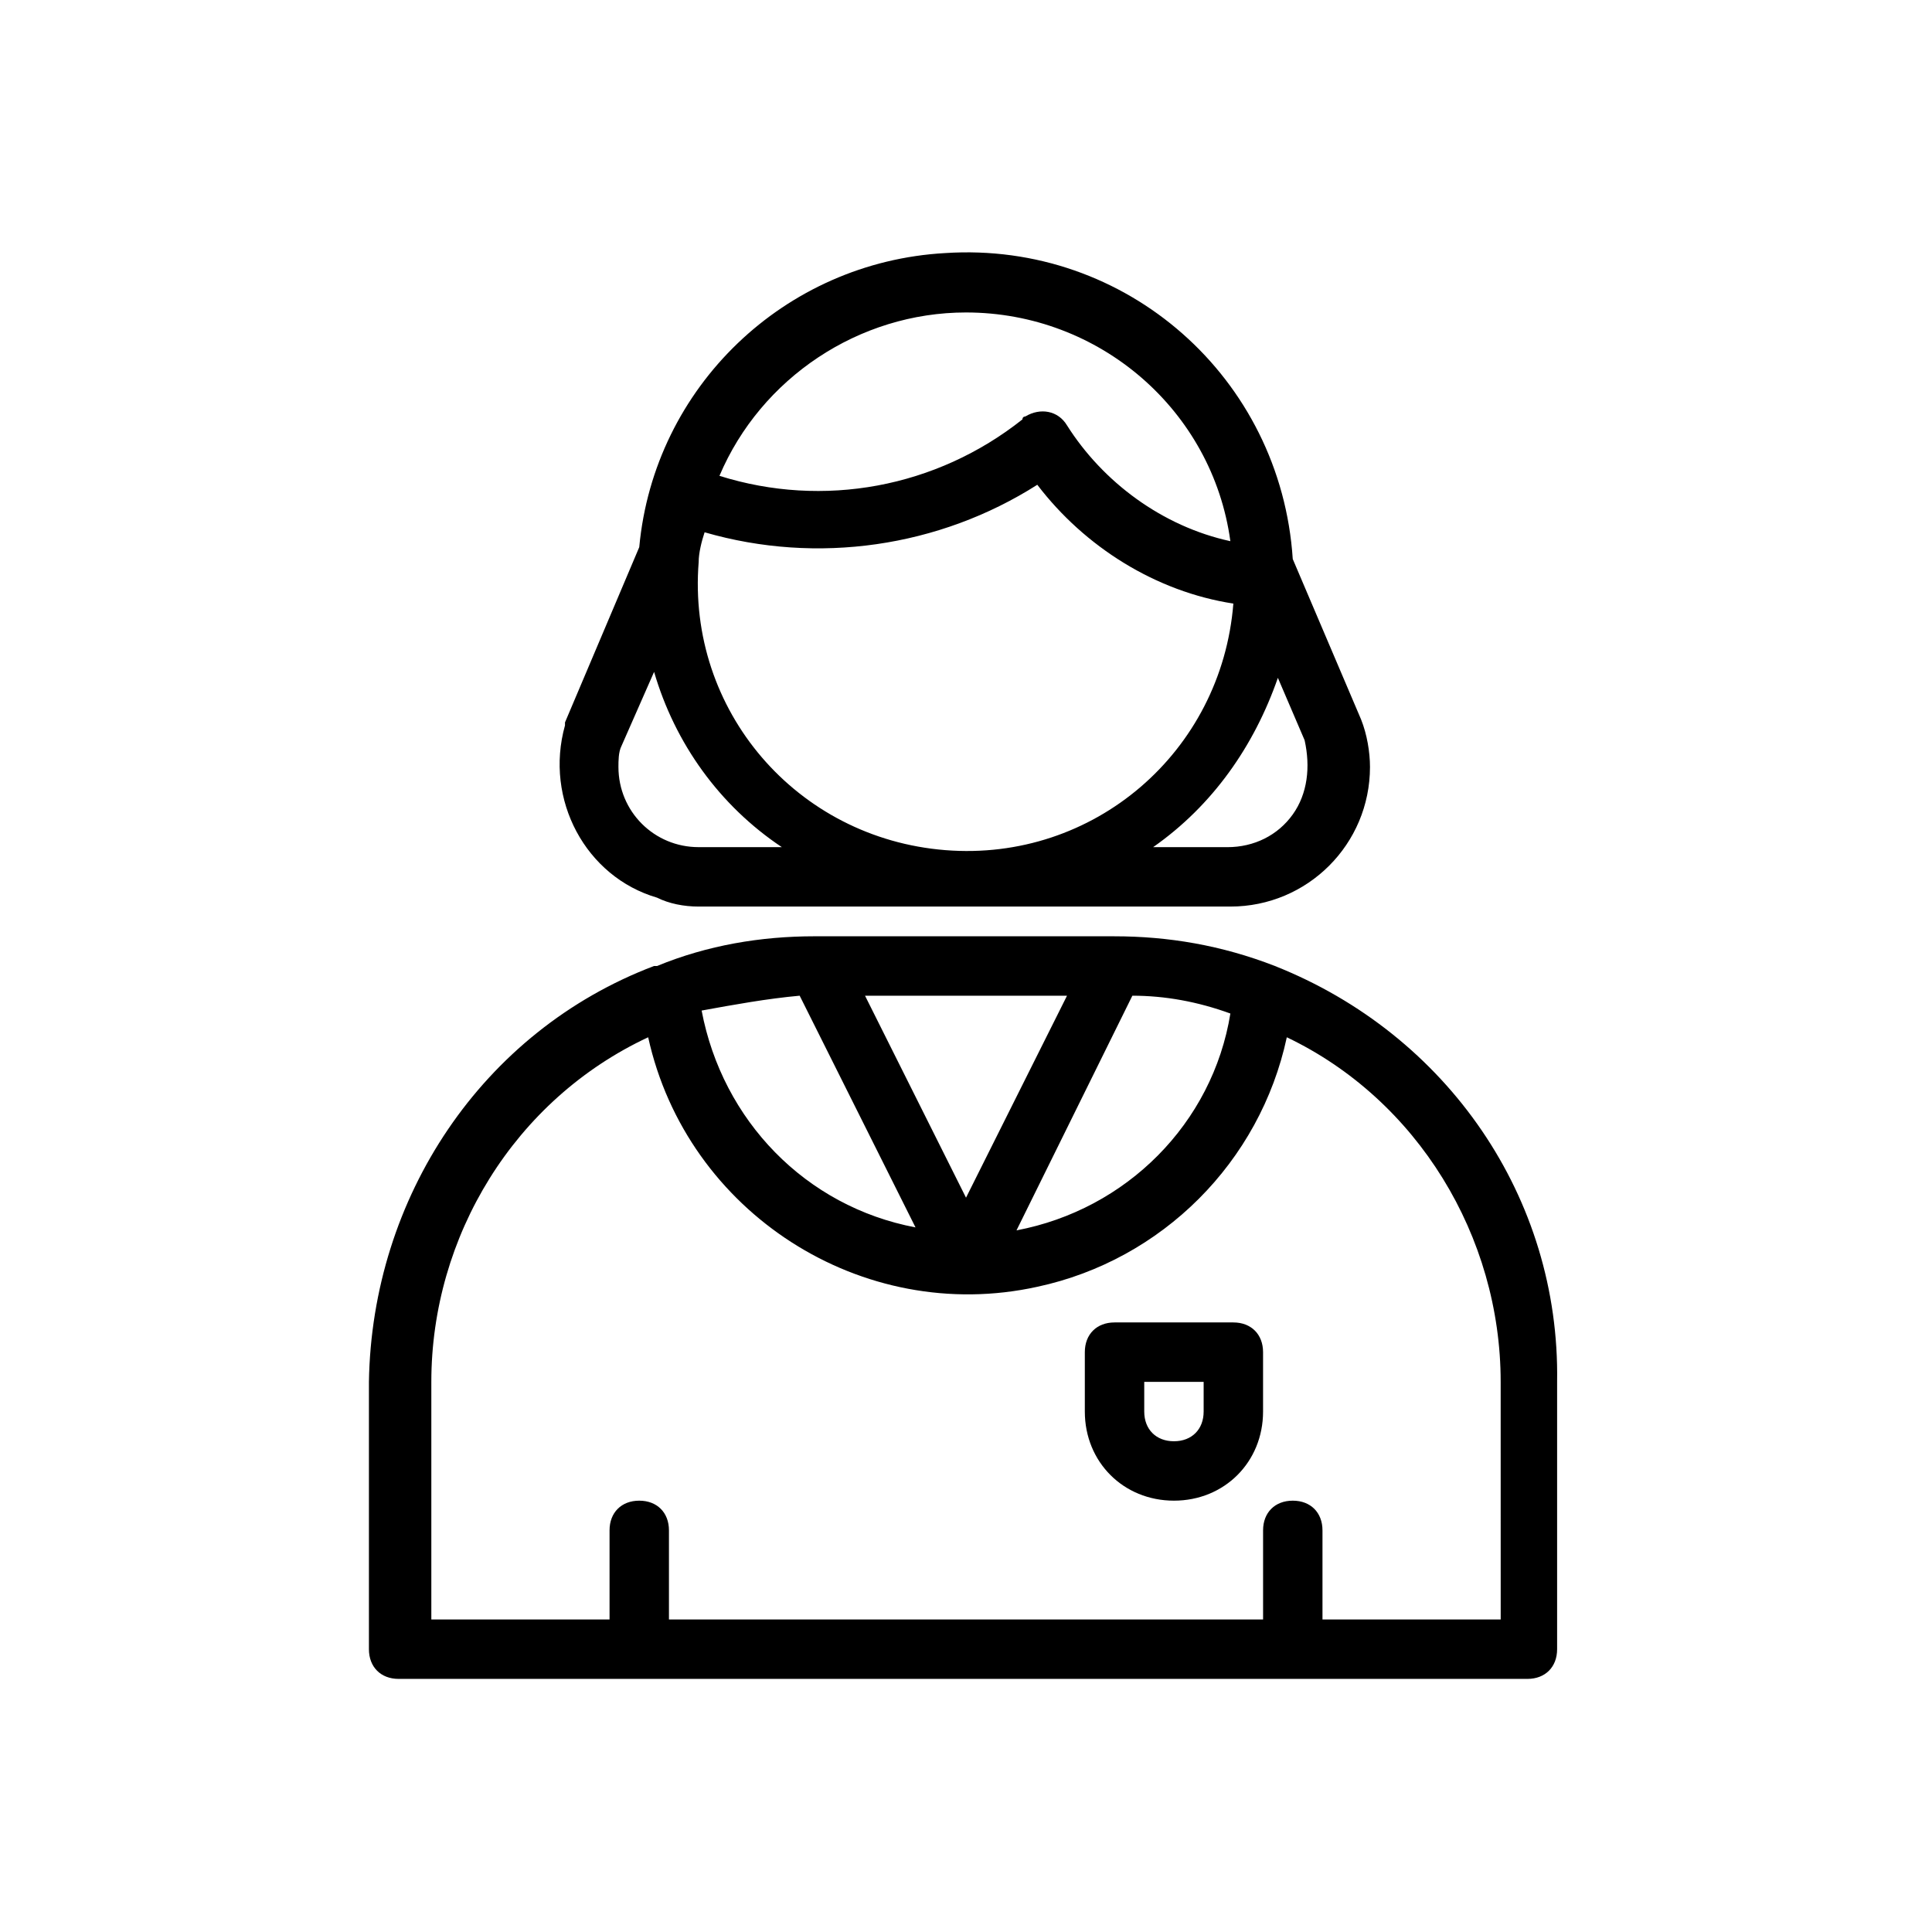 <?xml version="1.0" encoding="UTF-8"?>
<!-- Uploaded to: ICON Repo, www.iconrepo.com, Generator: ICON Repo Mixer Tools -->
<svg fill="#000000" width="800px" height="800px" version="1.1" viewBox="144 144 512 512" xmlns="http://www.w3.org/2000/svg">
 <g>
  <path d="m481.87 400c-14.168-5.512-28.34-7.871-42.508-7.871h-0.789l-77.934-0.004h-0.789c-14.168 0-28.34 2.363-41.723 7.871h-0.789c-45.656 17.32-74.785 61.402-75.57 110.21v70.848c0 4.723 3.148 7.871 7.871 7.871h299.14c4.723 0 7.871-3.148 7.871-7.871v-70.848c0.793-48.805-29.121-92.098-74.777-110.2zm-125.95 7.871 30.699 61.402c-29.125-5.512-51.168-28.34-56.68-57.465 8.664-1.578 17.324-3.152 25.98-3.938zm17.32 0h53.531l-26.766 53.527zm70.848 0c8.66 0 17.32 1.574 25.977 4.723-4.723 29.125-27.551 51.957-56.68 57.465zm97.613 165.31h-47.23v-23.617c0-4.723-3.148-7.871-7.871-7.871s-7.871 3.148-7.871 7.871v23.617h-157.45v-23.617c0-4.723-3.148-7.871-7.871-7.871s-7.871 3.148-7.871 7.871v23.617h-47.23v-62.977c0-38.574 22.043-74.785 57.465-91.316 10.234 46.445 56.68 76.359 103.12 66.125 33.062-7.086 59.039-33.062 66.125-66.125 34.633 16.531 56.676 52.742 56.676 91.316z"/>
  <path d="m470.85 494.46h-31.488c-4.723 0-7.871 3.148-7.871 7.871v15.742c0 13.383 10.234 23.617 23.617 23.617 13.383 0 23.617-10.234 23.617-23.617v-15.742c-0.004-4.719-3.152-7.871-7.875-7.871zm-7.871 23.617c0 4.723-3.148 7.871-7.871 7.871-4.723 0-7.871-3.148-7.871-7.871v-7.871h15.742z"/>
  <path d="m329.15 384.25h140.91c20.469 0 37-16.531 37-37 0-3.938-0.789-8.66-2.363-12.594l-18.105-42.508c-3.148-48.02-44.082-84.23-92.102-81.082-42.508 2.363-77.145 35.426-81.082 77.934l-19.68 46.445v0.789c-5.512 19.68 5.512 40.148 24.402 45.656 3.148 1.574 7.086 2.359 11.02 2.359zm1.578-99.188c29.914 8.66 62.188 3.938 88.168-12.594 12.594 16.531 31.488 28.34 51.957 31.488-3.148 39.359-37 68.488-76.359 65.336-39.359-3.148-68.488-37-65.336-76.359-0.008-2.359 0.781-5.508 1.57-7.871zm155.86 74.785c-3.938 5.512-10.234 8.66-17.32 8.66h-19.68c15.742-11.02 26.766-26.766 33.062-44.871l7.086 16.531c1.574 7.086 0.789 14.168-3.148 19.68zm-86.59-133.04c35.426 0 65.336 25.977 70.062 60.613-18.105-3.938-33.852-15.742-43.297-30.699-2.363-3.938-7.086-4.723-11.02-2.363 0 0-0.789 0-0.789 0.789-22.828 18.105-52.742 23.617-80.293 14.957 11.016-25.977 36.996-43.297 65.336-43.297zm-91.316 114.93 8.66-19.68c5.512 18.895 17.32 35.426 33.852 46.445h-22.047c-11.809 0-21.254-9.445-21.254-21.254 0-1.578 0-3.938 0.789-5.512z"/>
 </g>
</svg>
